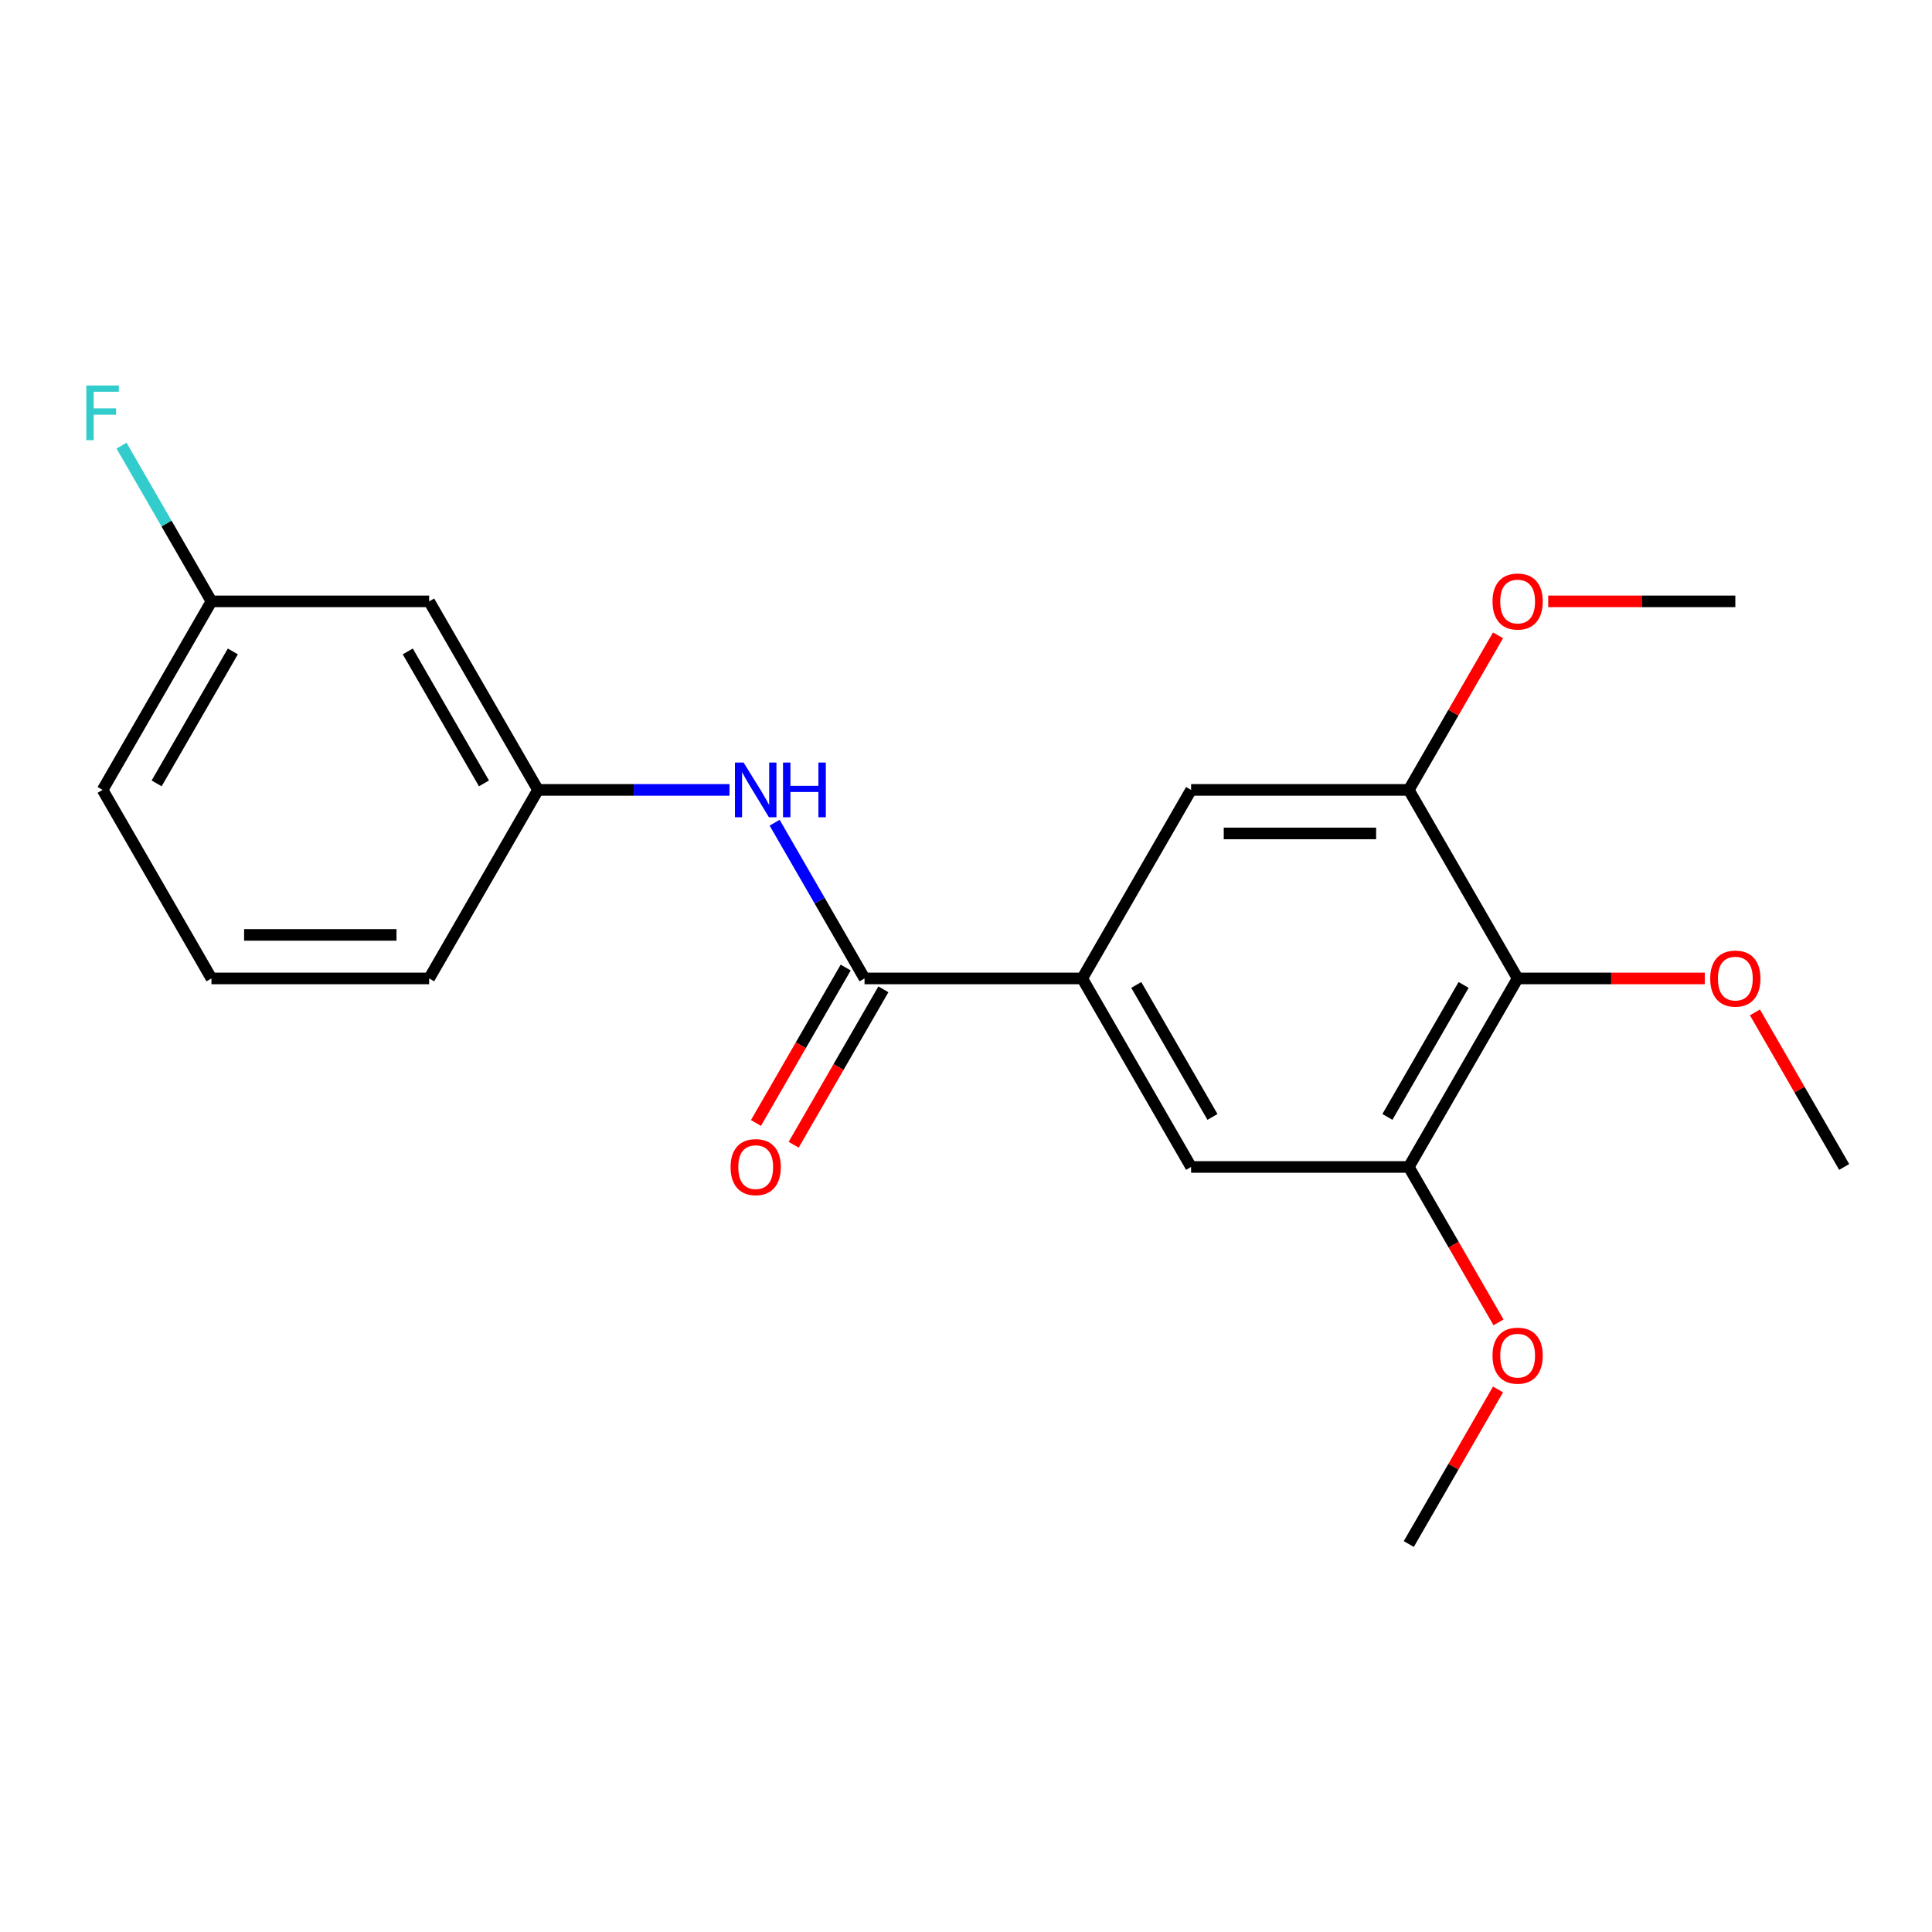 <?xml version='1.0' encoding='iso-8859-1'?>
<svg version='1.1' baseProfile='full'
              xmlns='http://www.w3.org/2000/svg'
                      xmlns:rdkit='http://www.rdkit.org/xml'
                      xmlns:xlink='http://www.w3.org/1999/xlink'
                  xml:space='preserve'
width='1000px' height='1000px' viewBox='0 0 1000 1000'>
<!-- END OF HEADER -->
<rect style='opacity:1.0;fill:#FFFFFF;stroke:none' width='1000' height='1000' x='0' y='0'> </rect>
<path class='bond-0' d='M 447.487,506.436 L 560.167,506.436' style='fill:none;fill-rule:evenodd;stroke:#000000;stroke-width:6px;stroke-linecap:butt;stroke-linejoin:miter;stroke-opacity:1' />
<path class='bond-4' d='M 447.487,506.436 L 424.218,466.133' style='fill:none;fill-rule:evenodd;stroke:#000000;stroke-width:6px;stroke-linecap:butt;stroke-linejoin:miter;stroke-opacity:1' />
<path class='bond-4' d='M 424.218,466.133 L 400.949,425.829' style='fill:none;fill-rule:evenodd;stroke:#0000FF;stroke-width:6px;stroke-linecap:butt;stroke-linejoin:miter;stroke-opacity:1' />
<path class='bond-8' d='M 437.729,500.802 L 414.506,541.025' style='fill:none;fill-rule:evenodd;stroke:#000000;stroke-width:6px;stroke-linecap:butt;stroke-linejoin:miter;stroke-opacity:1' />
<path class='bond-8' d='M 414.506,541.025 L 391.283,581.248' style='fill:none;fill-rule:evenodd;stroke:#FF0000;stroke-width:6px;stroke-linecap:butt;stroke-linejoin:miter;stroke-opacity:1' />
<path class='bond-8' d='M 457.246,512.07 L 434.023,552.293' style='fill:none;fill-rule:evenodd;stroke:#000000;stroke-width:6px;stroke-linecap:butt;stroke-linejoin:miter;stroke-opacity:1' />
<path class='bond-8' d='M 434.023,552.293 L 410.8,592.516' style='fill:none;fill-rule:evenodd;stroke:#FF0000;stroke-width:6px;stroke-linecap:butt;stroke-linejoin:miter;stroke-opacity:1' />
<path class='bond-5' d='M 560.167,506.436 L 616.507,408.853' style='fill:none;fill-rule:evenodd;stroke:#000000;stroke-width:6px;stroke-linecap:butt;stroke-linejoin:miter;stroke-opacity:1' />
<path class='bond-6' d='M 560.167,506.436 L 616.507,604.019' style='fill:none;fill-rule:evenodd;stroke:#000000;stroke-width:6px;stroke-linecap:butt;stroke-linejoin:miter;stroke-opacity:1' />
<path class='bond-6' d='M 588.134,509.805 L 627.572,578.114' style='fill:none;fill-rule:evenodd;stroke:#000000;stroke-width:6px;stroke-linecap:butt;stroke-linejoin:miter;stroke-opacity:1' />
<path class='bond-1' d='M 785.526,506.436 L 729.186,604.019' style='fill:none;fill-rule:evenodd;stroke:#000000;stroke-width:6px;stroke-linecap:butt;stroke-linejoin:miter;stroke-opacity:1' />
<path class='bond-1' d='M 757.558,509.805 L 718.121,578.114' style='fill:none;fill-rule:evenodd;stroke:#000000;stroke-width:6px;stroke-linecap:butt;stroke-linejoin:miter;stroke-opacity:1' />
<path class='bond-10' d='M 785.526,506.436 L 833.957,506.436' style='fill:none;fill-rule:evenodd;stroke:#000000;stroke-width:6px;stroke-linecap:butt;stroke-linejoin:miter;stroke-opacity:1' />
<path class='bond-10' d='M 833.957,506.436 L 882.389,506.436' style='fill:none;fill-rule:evenodd;stroke:#FF0000;stroke-width:6px;stroke-linecap:butt;stroke-linejoin:miter;stroke-opacity:1' />
<path class='bond-21' d='M 785.526,506.436 L 729.186,408.853' style='fill:none;fill-rule:evenodd;stroke:#000000;stroke-width:6px;stroke-linecap:butt;stroke-linejoin:miter;stroke-opacity:1' />
<path class='bond-2' d='M 729.186,408.853 L 616.507,408.853' style='fill:none;fill-rule:evenodd;stroke:#000000;stroke-width:6px;stroke-linecap:butt;stroke-linejoin:miter;stroke-opacity:1' />
<path class='bond-2' d='M 712.284,431.388 L 633.409,431.388' style='fill:none;fill-rule:evenodd;stroke:#000000;stroke-width:6px;stroke-linecap:butt;stroke-linejoin:miter;stroke-opacity:1' />
<path class='bond-13' d='M 729.186,408.853 L 752.282,368.849' style='fill:none;fill-rule:evenodd;stroke:#000000;stroke-width:6px;stroke-linecap:butt;stroke-linejoin:miter;stroke-opacity:1' />
<path class='bond-13' d='M 752.282,368.849 L 775.378,328.846' style='fill:none;fill-rule:evenodd;stroke:#FF0000;stroke-width:6px;stroke-linecap:butt;stroke-linejoin:miter;stroke-opacity:1' />
<path class='bond-3' d='M 729.186,604.019 L 616.507,604.019' style='fill:none;fill-rule:evenodd;stroke:#000000;stroke-width:6px;stroke-linecap:butt;stroke-linejoin:miter;stroke-opacity:1' />
<path class='bond-12' d='M 729.186,604.019 L 752.409,644.243' style='fill:none;fill-rule:evenodd;stroke:#000000;stroke-width:6px;stroke-linecap:butt;stroke-linejoin:miter;stroke-opacity:1' />
<path class='bond-12' d='M 752.409,644.243 L 775.632,684.466' style='fill:none;fill-rule:evenodd;stroke:#FF0000;stroke-width:6px;stroke-linecap:butt;stroke-linejoin:miter;stroke-opacity:1' />
<path class='bond-7' d='M 377.59,408.853 L 328.029,408.853' style='fill:none;fill-rule:evenodd;stroke:#0000FF;stroke-width:6px;stroke-linecap:butt;stroke-linejoin:miter;stroke-opacity:1' />
<path class='bond-7' d='M 328.029,408.853 L 278.468,408.853' style='fill:none;fill-rule:evenodd;stroke:#000000;stroke-width:6px;stroke-linecap:butt;stroke-linejoin:miter;stroke-opacity:1' />
<path class='bond-9' d='M 278.468,408.853 L 222.128,311.269' style='fill:none;fill-rule:evenodd;stroke:#000000;stroke-width:6px;stroke-linecap:butt;stroke-linejoin:miter;stroke-opacity:1' />
<path class='bond-9' d='M 250.5,405.483 L 211.062,337.175' style='fill:none;fill-rule:evenodd;stroke:#000000;stroke-width:6px;stroke-linecap:butt;stroke-linejoin:miter;stroke-opacity:1' />
<path class='bond-16' d='M 278.468,408.853 L 222.128,506.436' style='fill:none;fill-rule:evenodd;stroke:#000000;stroke-width:6px;stroke-linecap:butt;stroke-linejoin:miter;stroke-opacity:1' />
<path class='bond-11' d='M 222.128,311.269 L 109.448,311.269' style='fill:none;fill-rule:evenodd;stroke:#000000;stroke-width:6px;stroke-linecap:butt;stroke-linejoin:miter;stroke-opacity:1' />
<path class='bond-18' d='M 908.354,524.013 L 931.45,564.016' style='fill:none;fill-rule:evenodd;stroke:#FF0000;stroke-width:6px;stroke-linecap:butt;stroke-linejoin:miter;stroke-opacity:1' />
<path class='bond-18' d='M 931.45,564.016 L 954.545,604.019' style='fill:none;fill-rule:evenodd;stroke:#000000;stroke-width:6px;stroke-linecap:butt;stroke-linejoin:miter;stroke-opacity:1' />
<path class='bond-14' d='M 109.448,311.269 L 86.179,270.966' style='fill:none;fill-rule:evenodd;stroke:#000000;stroke-width:6px;stroke-linecap:butt;stroke-linejoin:miter;stroke-opacity:1' />
<path class='bond-14' d='M 86.179,270.966 L 62.91,230.663' style='fill:none;fill-rule:evenodd;stroke:#33CCCC;stroke-width:6px;stroke-linecap:butt;stroke-linejoin:miter;stroke-opacity:1' />
<path class='bond-22' d='M 109.448,311.269 L 53.109,408.853' style='fill:none;fill-rule:evenodd;stroke:#000000;stroke-width:6px;stroke-linecap:butt;stroke-linejoin:miter;stroke-opacity:1' />
<path class='bond-22' d='M 120.514,337.175 L 81.076,405.483' style='fill:none;fill-rule:evenodd;stroke:#000000;stroke-width:6px;stroke-linecap:butt;stroke-linejoin:miter;stroke-opacity:1' />
<path class='bond-19' d='M 775.378,719.18 L 752.282,759.183' style='fill:none;fill-rule:evenodd;stroke:#FF0000;stroke-width:6px;stroke-linecap:butt;stroke-linejoin:miter;stroke-opacity:1' />
<path class='bond-19' d='M 752.282,759.183 L 729.186,799.186' style='fill:none;fill-rule:evenodd;stroke:#000000;stroke-width:6px;stroke-linecap:butt;stroke-linejoin:miter;stroke-opacity:1' />
<path class='bond-20' d='M 801.343,311.269 L 849.774,311.269' style='fill:none;fill-rule:evenodd;stroke:#FF0000;stroke-width:6px;stroke-linecap:butt;stroke-linejoin:miter;stroke-opacity:1' />
<path class='bond-20' d='M 849.774,311.269 L 898.206,311.269' style='fill:none;fill-rule:evenodd;stroke:#000000;stroke-width:6px;stroke-linecap:butt;stroke-linejoin:miter;stroke-opacity:1' />
<path class='bond-15' d='M 109.448,506.436 L 222.128,506.436' style='fill:none;fill-rule:evenodd;stroke:#000000;stroke-width:6px;stroke-linecap:butt;stroke-linejoin:miter;stroke-opacity:1' />
<path class='bond-15' d='M 126.35,483.9 L 205.226,483.9' style='fill:none;fill-rule:evenodd;stroke:#000000;stroke-width:6px;stroke-linecap:butt;stroke-linejoin:miter;stroke-opacity:1' />
<path class='bond-17' d='M 109.448,506.436 L 53.109,408.853' style='fill:none;fill-rule:evenodd;stroke:#000000;stroke-width:6px;stroke-linecap:butt;stroke-linejoin:miter;stroke-opacity:1' />
<path  class='atom-5' d='M 384.887 394.693
L 394.167 409.693
Q 395.087 411.173, 396.567 413.853
Q 398.047 416.533, 398.127 416.693
L 398.127 394.693
L 401.887 394.693
L 401.887 423.013
L 398.007 423.013
L 388.047 406.613
Q 386.887 404.693, 385.647 402.493
Q 384.447 400.293, 384.087 399.613
L 384.087 423.013
L 380.407 423.013
L 380.407 394.693
L 384.887 394.693
' fill='#0000FF'/>
<path  class='atom-5' d='M 405.287 394.693
L 409.127 394.693
L 409.127 406.733
L 423.607 406.733
L 423.607 394.693
L 427.447 394.693
L 427.447 423.013
L 423.607 423.013
L 423.607 409.933
L 409.127 409.933
L 409.127 423.013
L 405.287 423.013
L 405.287 394.693
' fill='#0000FF'/>
<path  class='atom-9' d='M 378.147 604.099
Q 378.147 597.299, 381.507 593.499
Q 384.867 589.699, 391.147 589.699
Q 397.427 589.699, 400.787 593.499
Q 404.147 597.299, 404.147 604.099
Q 404.147 610.979, 400.747 614.899
Q 397.347 618.779, 391.147 618.779
Q 384.907 618.779, 381.507 614.899
Q 378.147 611.019, 378.147 604.099
M 391.147 615.579
Q 395.467 615.579, 397.787 612.699
Q 400.147 609.779, 400.147 604.099
Q 400.147 598.539, 397.787 595.739
Q 395.467 592.899, 391.147 592.899
Q 386.827 592.899, 384.467 595.699
Q 382.147 598.499, 382.147 604.099
Q 382.147 609.819, 384.467 612.699
Q 386.827 615.579, 391.147 615.579
' fill='#FF0000'/>
<path  class='atom-11' d='M 885.206 506.516
Q 885.206 499.716, 888.566 495.916
Q 891.926 492.116, 898.206 492.116
Q 904.486 492.116, 907.846 495.916
Q 911.206 499.716, 911.206 506.516
Q 911.206 513.396, 907.806 517.316
Q 904.406 521.196, 898.206 521.196
Q 891.966 521.196, 888.566 517.316
Q 885.206 513.436, 885.206 506.516
M 898.206 517.996
Q 902.526 517.996, 904.846 515.116
Q 907.206 512.196, 907.206 506.516
Q 907.206 500.956, 904.846 498.156
Q 902.526 495.316, 898.206 495.316
Q 893.886 495.316, 891.526 498.116
Q 889.206 500.916, 889.206 506.516
Q 889.206 512.236, 891.526 515.116
Q 893.886 517.996, 898.206 517.996
' fill='#FF0000'/>
<path  class='atom-13' d='M 772.526 701.683
Q 772.526 694.883, 775.886 691.083
Q 779.246 687.283, 785.526 687.283
Q 791.806 687.283, 795.166 691.083
Q 798.526 694.883, 798.526 701.683
Q 798.526 708.563, 795.126 712.483
Q 791.726 716.363, 785.526 716.363
Q 779.286 716.363, 775.886 712.483
Q 772.526 708.603, 772.526 701.683
M 785.526 713.163
Q 789.846 713.163, 792.166 710.283
Q 794.526 707.363, 794.526 701.683
Q 794.526 696.123, 792.166 693.323
Q 789.846 690.483, 785.526 690.483
Q 781.206 690.483, 778.846 693.283
Q 776.526 696.083, 776.526 701.683
Q 776.526 707.403, 778.846 710.283
Q 781.206 713.163, 785.526 713.163
' fill='#FF0000'/>
<path  class='atom-14' d='M 772.526 311.349
Q 772.526 304.549, 775.886 300.749
Q 779.246 296.949, 785.526 296.949
Q 791.806 296.949, 795.166 300.749
Q 798.526 304.549, 798.526 311.349
Q 798.526 318.229, 795.126 322.149
Q 791.726 326.029, 785.526 326.029
Q 779.286 326.029, 775.886 322.149
Q 772.526 318.269, 772.526 311.349
M 785.526 322.829
Q 789.846 322.829, 792.166 319.949
Q 794.526 317.029, 794.526 311.349
Q 794.526 305.789, 792.166 302.989
Q 789.846 300.149, 785.526 300.149
Q 781.206 300.149, 778.846 302.949
Q 776.526 305.749, 776.526 311.349
Q 776.526 317.069, 778.846 319.949
Q 781.206 322.829, 785.526 322.829
' fill='#FF0000'/>
<path  class='atom-15' d='M 44.689 199.526
L 61.529 199.526
L 61.529 202.766
L 48.489 202.766
L 48.489 211.366
L 60.089 211.366
L 60.089 214.646
L 48.489 214.646
L 48.489 227.846
L 44.689 227.846
L 44.689 199.526
' fill='#33CCCC'/>
</svg>
